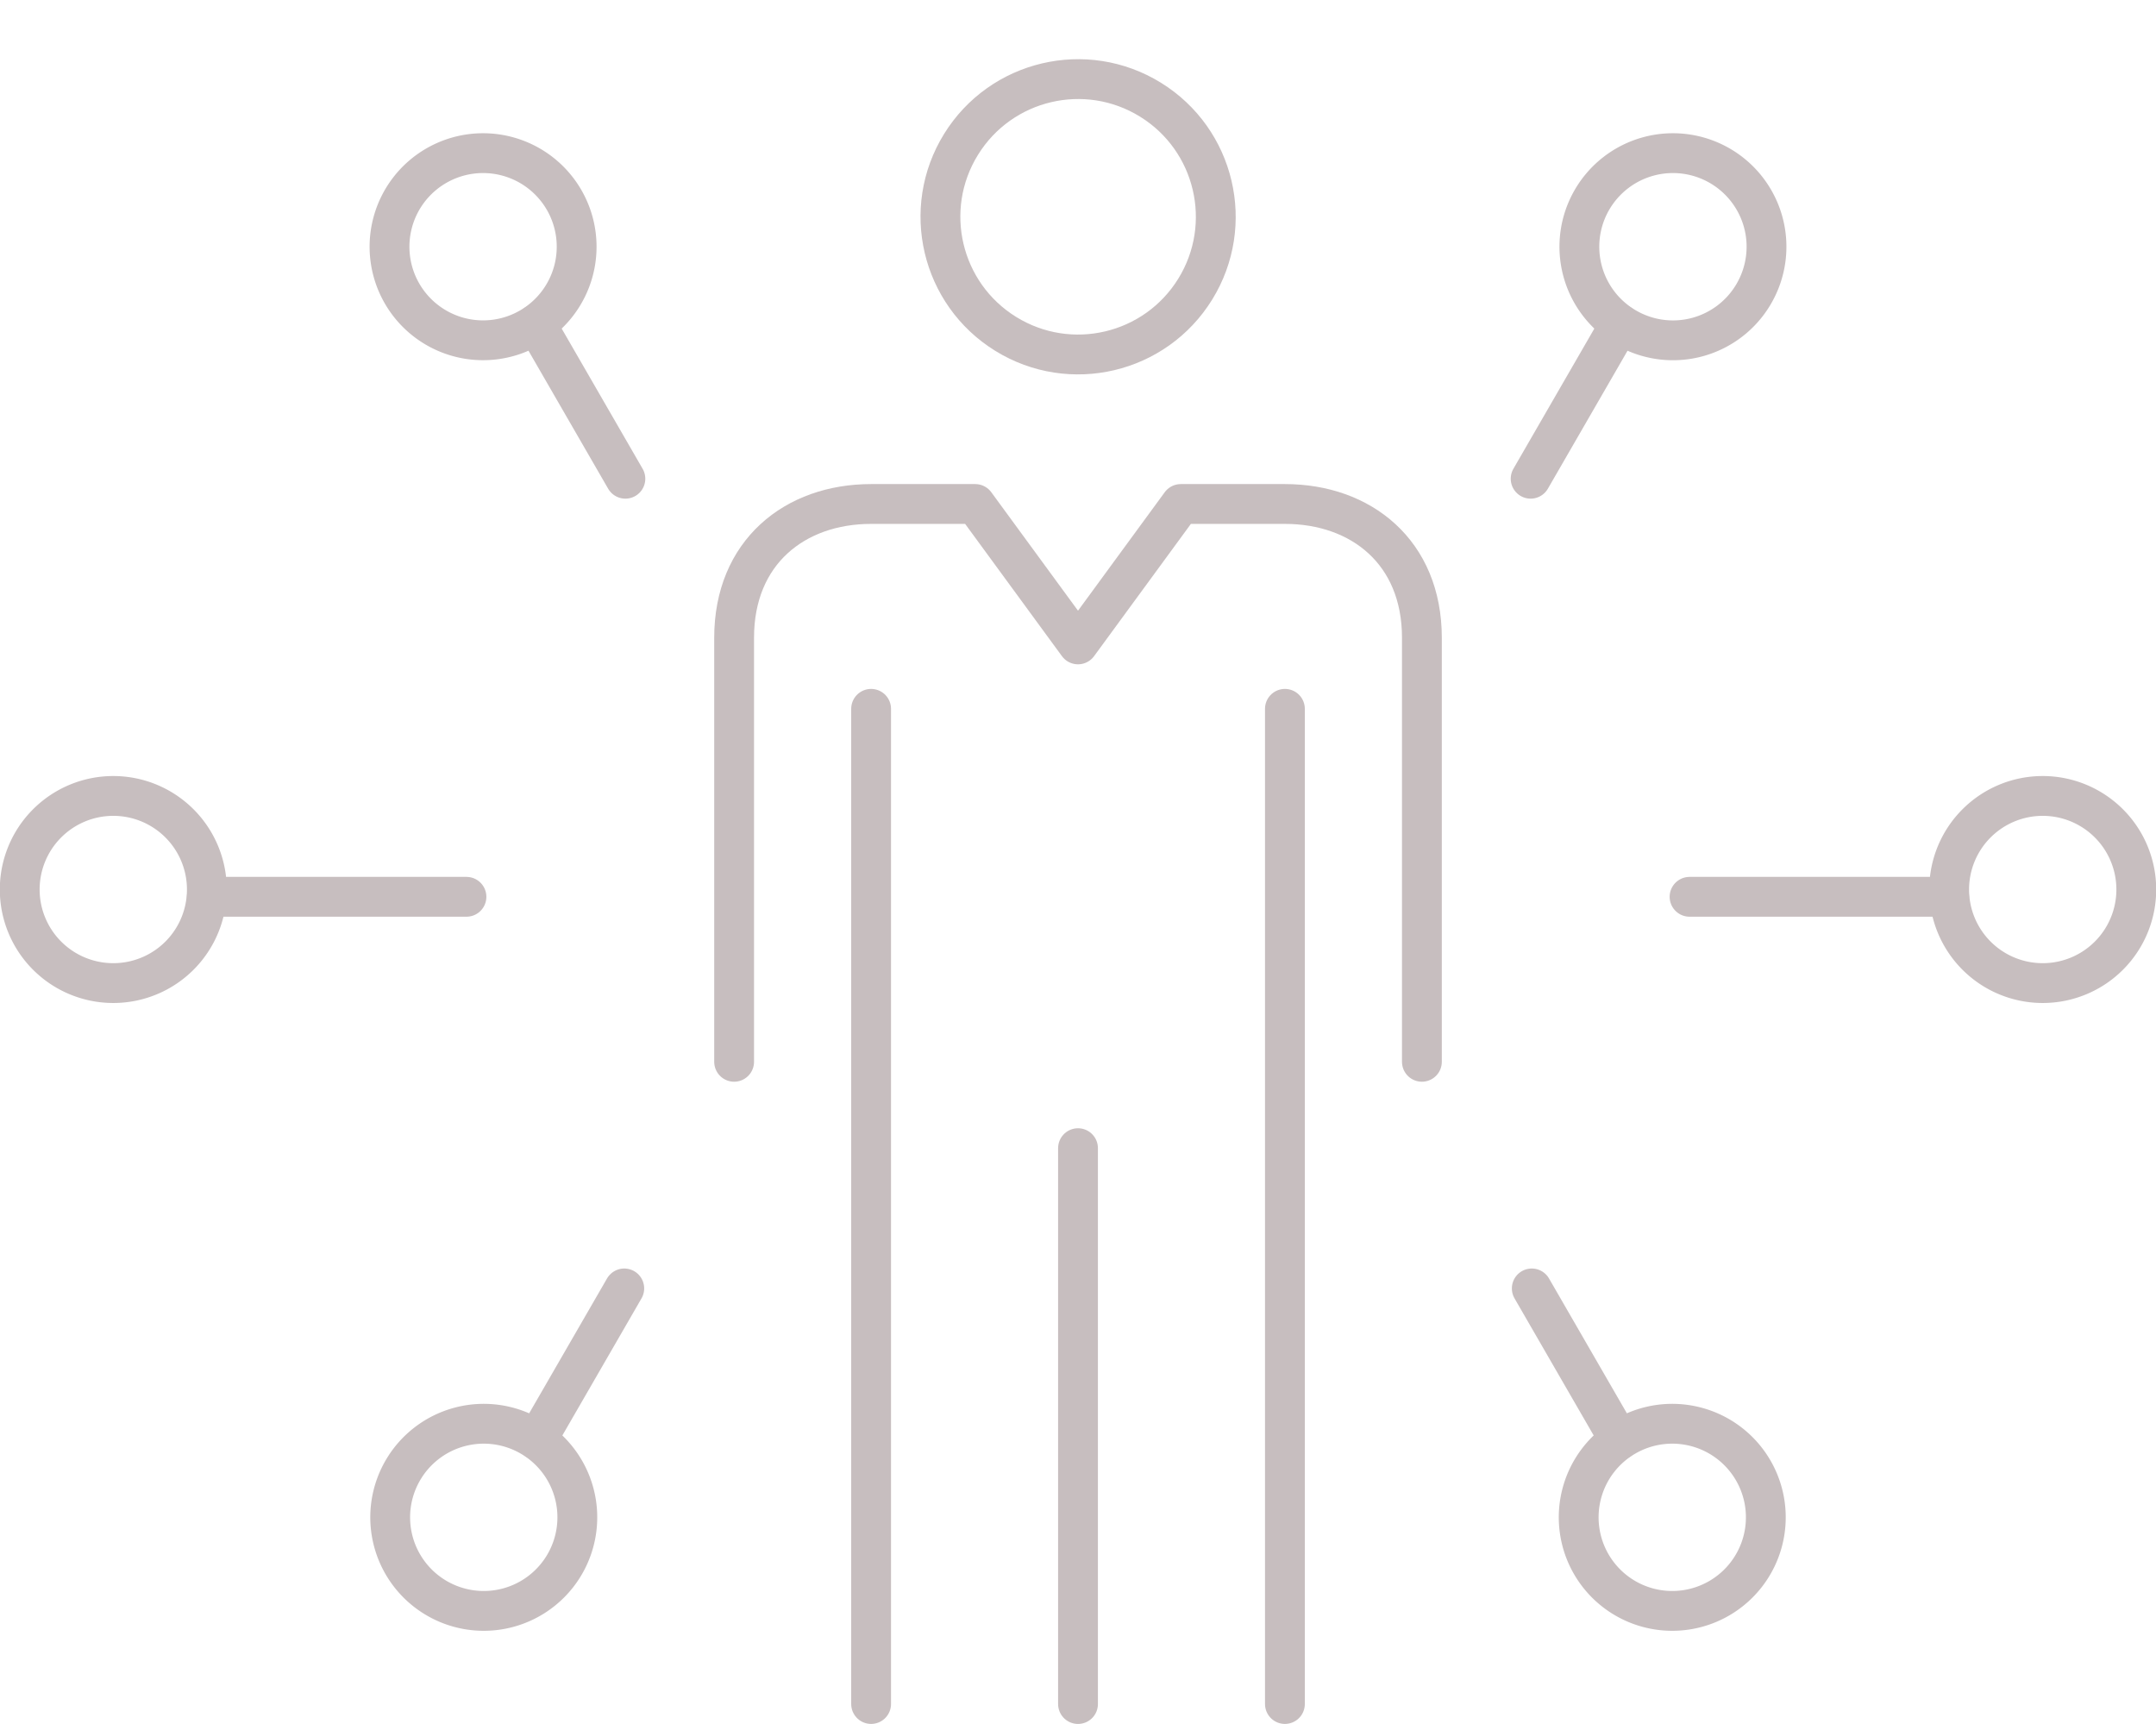 <svg height="86.592" viewBox="0 0 108.299 86.592" width="108.299" xmlns="http://www.w3.org/2000/svg"><g fill="none" stroke="#c7bebf" stroke-linecap="round" stroke-linejoin="round" stroke-width="2"><path d="m43.757 35.604v49.988"/><path d="m54.15 57.672v27.921"/><path d="m64.543 35.604v49.988"/><path d="m159.817 104.141v-21.3c0-4.3-3.055-6.719-6.881-6.719h-5.23l-5.163 7.053-5.163-7.053h-5.23c-3.826 0-6.881 2.416-6.881 6.719v21.3" transform="translate(-88.393 -50.807)"/><circle cx="6.912" cy="6.912" r="6.912" transform="matrix(.526 -.851 .851 .526 44.637 13.136)"/><path d="m13.391 130.4a4.7 4.7 0 1 1 -4.7-4.7 4.7 4.7 0 0 1 4.7 4.7z" transform="translate(-3 -85.72)"/><path d="m23.431 45.046h-13.04"/><path d="m73.923 232.908a4.7 4.7 0 1 1 -6.414 1.719 4.7 4.7 0 0 1 6.414-1.719z" transform="translate(-47.277 -160.766)"/><path d="m31.358 64.717-4.393 7.608"/><path d="m73.807 25.35a4.7 4.7 0 1 0 -6.414-1.718 4.7 4.7 0 0 0 6.414 1.718z" transform="translate(-47.195 -8.885)"/><path d="m31.414 24.047-4.484-7.766"/><path d="m331.574 130.4a4.7 4.7 0 1 0 4.7-4.7 4.7 4.7 0 0 0 -4.7 4.7z" transform="translate(-233.665 -85.72)"/><path d="m84.869 45.046h13.04"/><path d="m271.039 232.908a4.7 4.7 0 1 0 6.414 1.719 4.7 4.7 0 0 0 -6.414-1.719z" transform="translate(-189.385 -160.766)"/><path d="m76.943 64.717 4.393 7.608"/><path d="m271.155 25.35a4.7 4.7 0 1 1 6.414-1.718 4.695 4.695 0 0 1 -6.414 1.718z" transform="translate(-189.467 -8.885)"/><path d="m76.886 24.047 4.484-7.766"/></g></svg>